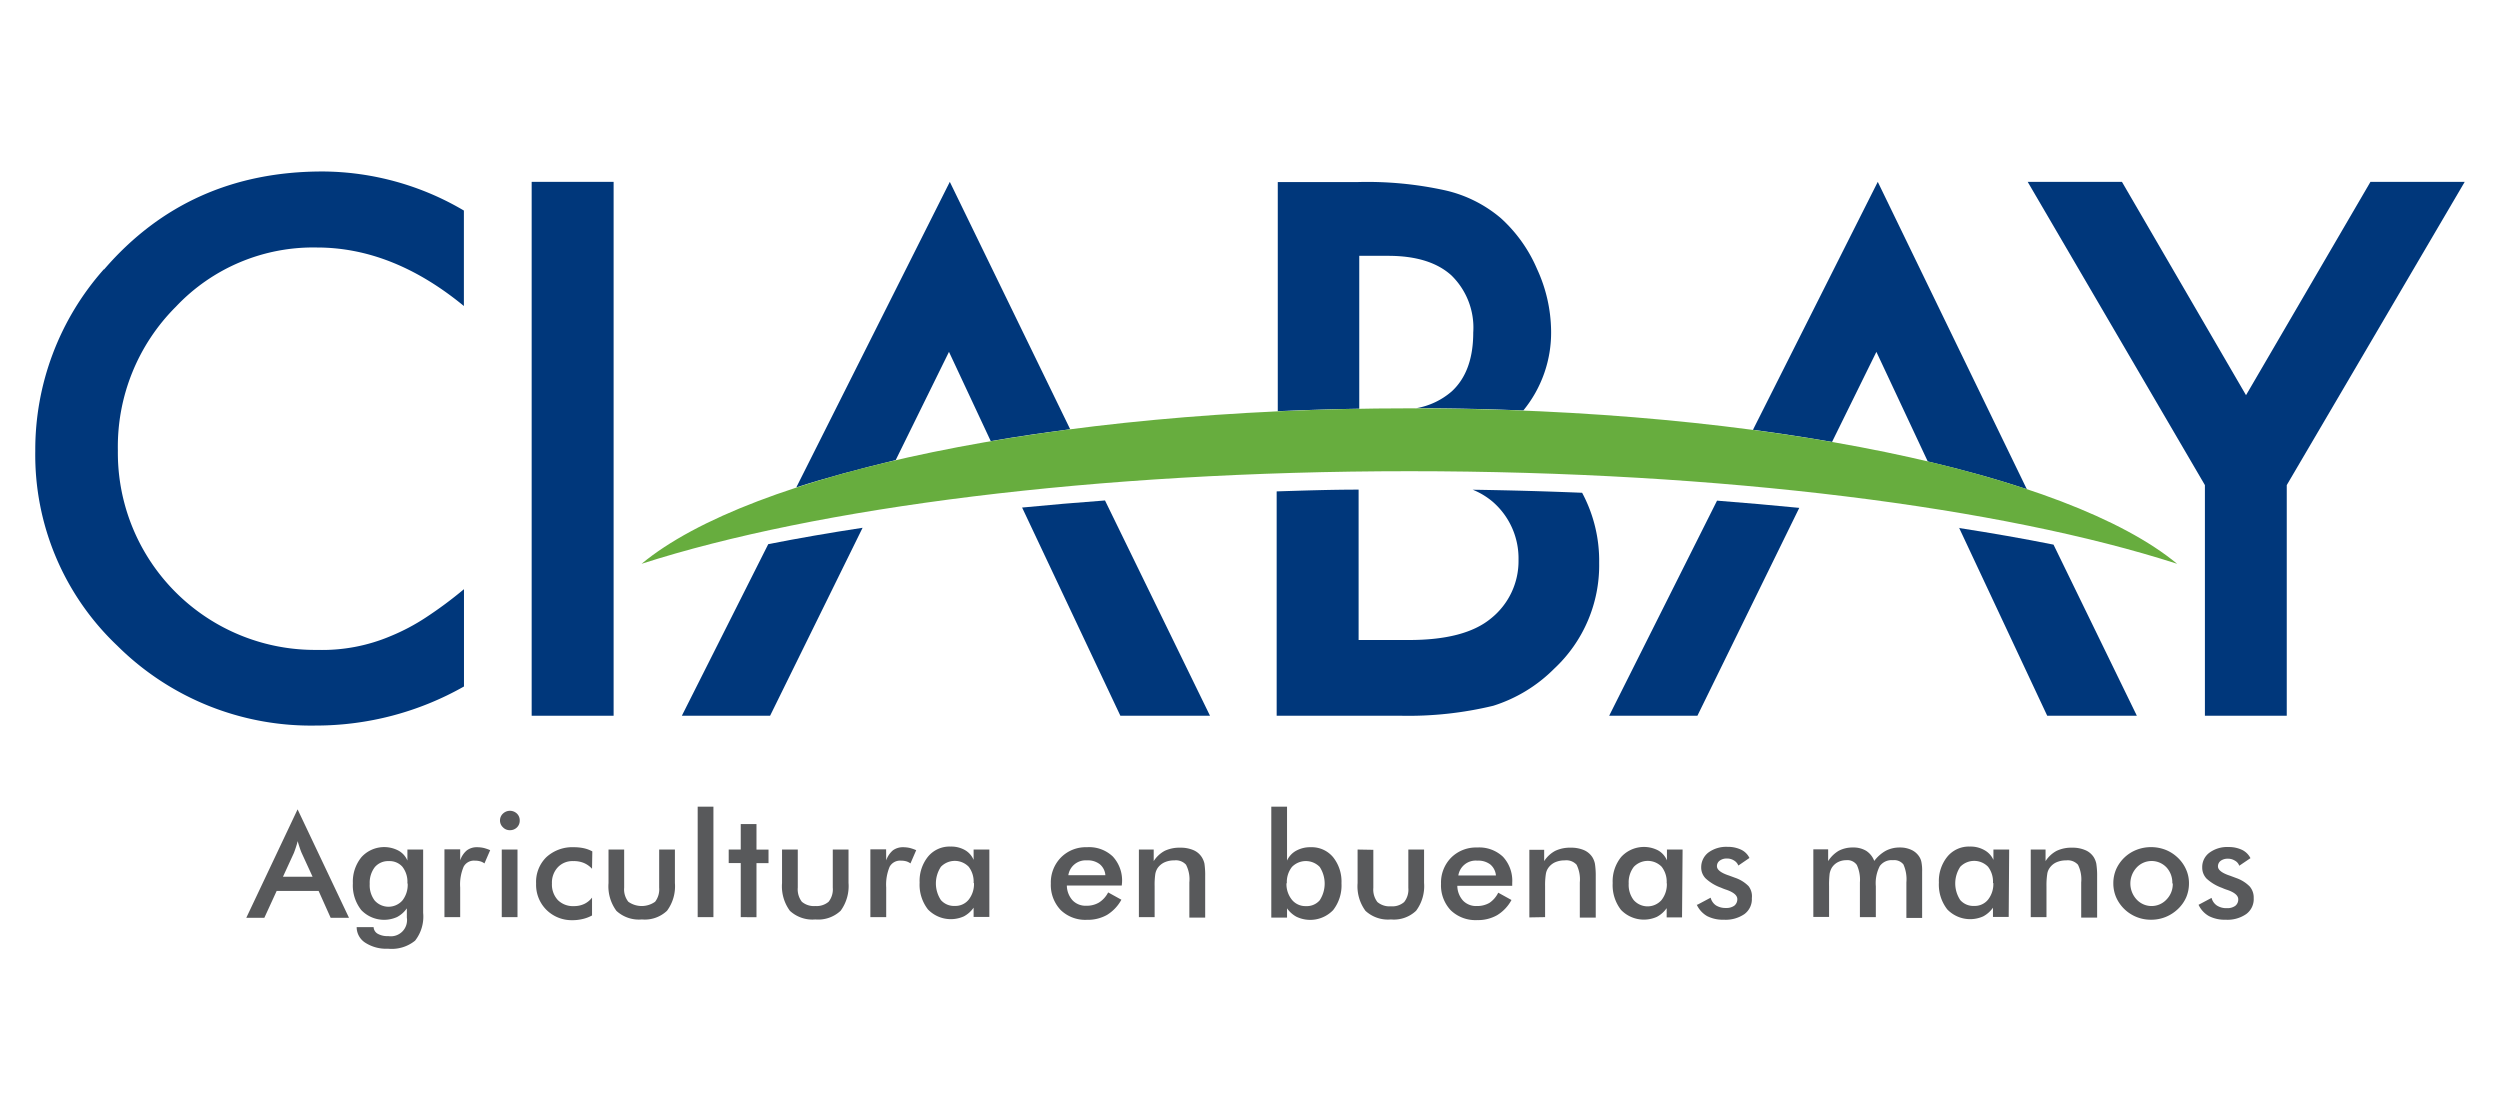 <svg id="Capa_1" data-name="Capa 1" xmlns="http://www.w3.org/2000/svg" viewBox="0 0 270 121"><title>clientes</title><path d="M11.21,29.09a29.35,29.35,0,0,0-7.4,19.64,28.37,28.37,0,0,0,8.85,21,29.67,29.67,0,0,0,21.45,8.63,32.43,32.43,0,0,0,16-4.22V63.63a43.92,43.92,0,0,1-4.12,3.06,22.27,22.27,0,0,1-3.78,2,18.94,18.94,0,0,1-7.94,1.5A21.29,21.29,0,0,1,12.73,48.66,21.35,21.35,0,0,1,19,33.12a20.37,20.37,0,0,1,15.23-6.39q8.19,0,15.87,6.32V22.74a30.25,30.25,0,0,0-15.27-4.22q-14.46,0-23.58,10.57" fill="#00377b"/><path d="M96.73,49.7,102.49,38,107,47.64c2.76-.47,5.63-.9,8.58-1.28l-13-26.72L86,52.64c3.27-1.06,6.84-2,10.69-2.94" fill="#00377b"/><rect x="57.42" y="19.64" width="8.85" height="57.66" fill="#00377b"/><path d="M146.8,44.14V27.63h3.12c3,0,5.27.7,6.83,2.11a7.88,7.88,0,0,1,2.36,6.18q0,4.19-2.3,6.33a7.91,7.91,0,0,1-3.88,1.84c3.93,0,7.8.09,11.59.24a13.26,13.26,0,0,0,3-8.56A16.32,16.32,0,0,0,166,29.05a15.76,15.76,0,0,0-3.91-5.49,14.09,14.09,0,0,0-6-3,39.07,39.07,0,0,0-9.38-.9H138V44.41q4.35-.19,8.84-.27" fill="#00377b"/><path d="M189.32,46.42q4.41.59,8.54,1.31L202.65,38l5.55,11.84c3.86.91,7.44,1.91,10.7,3L202.8,19.64Z" fill="#00377b"/><polygon points="256.01 19.64 242.57 42.68 229.17 19.64 218.99 19.64 238.13 52.39 238.13 77.3 246.97 77.3 246.97 52.39 266.19 19.64 256.01 19.64" fill="#00377b"/><path d="M73.64,77.3h9.53L93.16,57c-3.55.54-7,1.14-10.19,1.77Z" fill="#00377b"/><path d="M211.58,57,221.1,77.3h9.68l-9-18.48c-3.25-.65-6.67-1.25-10.23-1.8" fill="#00377b"/><path d="M173.79,77.3h9.53l11-22.45c-2.9-.29-5.86-.54-8.88-.78Z" fill="#00377b"/><path d="M110.39,54.82,121,77.3h9.68L119.34,54.05c-3,.22-6,.48-9,.77" fill="#00377b"/><path d="M159.08,52.9a7.91,7.91,0,0,1,2.12,1.28A8.08,8.08,0,0,1,164,60.46a7.93,7.93,0,0,1-3,6.35q-2.81,2.31-8.81,2.31h-5.46V52.88c-3,0-5.94.1-8.85.19V77.3h13.4a39,39,0,0,0,10-1.08,16.1,16.1,0,0,0,6.57-4,15.27,15.27,0,0,0,4.86-11.44,15.55,15.55,0,0,0-1.84-7.56q-5.82-.24-11.86-.33" fill="#00377b"/><path d="M152.21,50.89c33.94,0,64.06,3.92,82.92,10-11.8-9.77-44.47-16.79-82.92-16.79s-71.12,7-82.92,16.79c18.86-6.07,49-10,82.92-10" fill="#67ad3e"/><path d="M237.44,97.72l1.41-.75a1.4,1.4,0,0,0,.58.83,1.88,1.88,0,0,0,1.08.28,1.44,1.44,0,0,0,.9-.25.86.86,0,0,0,.32-.71c0-.39-.38-.73-1.15-1a4.83,4.83,0,0,1-.6-.23,4.89,4.89,0,0,1-1.67-1,1.72,1.72,0,0,1-.47-1.21,1.92,1.92,0,0,1,.78-1.59,3.22,3.22,0,0,1,2.06-.61,3.32,3.32,0,0,1,1.47.31,2,2,0,0,1,.9.89l-1.21.82a1,1,0,0,0-.47-.55,1.38,1.38,0,0,0-.76-.21,1.25,1.25,0,0,0-.78.23.74.74,0,0,0-.29.61c0,.37.44.72,1.31,1l.64.24a3.83,3.83,0,0,1,1.47.91A1.83,1.83,0,0,1,243.4,97a2,2,0,0,1-.81,1.72,3.55,3.55,0,0,1-2.22.61,3.72,3.72,0,0,1-1.8-.39,2.71,2.71,0,0,1-1.13-1.23m-9.2-2.31a3.8,3.8,0,0,1,.3-1.51,4,4,0,0,1,2.21-2.11,4.28,4.28,0,0,1,1.56-.29,4.33,4.33,0,0,1,1.57.29,4.11,4.11,0,0,1,1.33.86,3.91,3.91,0,0,1,.89,1.27,3.62,3.62,0,0,1,.31,1.49,3.84,3.84,0,0,1-.3,1.51,3.91,3.91,0,0,1-.89,1.26,4.22,4.22,0,0,1-1.35.87,4.12,4.12,0,0,1-1.56.29,4.07,4.07,0,0,1-1.55-.29,4.06,4.06,0,0,1-2.22-2.14,3.79,3.79,0,0,1-.3-1.5m6.37,0A2.42,2.42,0,0,0,234,93.7a2.21,2.21,0,0,0-3.25,0,2.54,2.54,0,0,0,0,3.44,2.2,2.2,0,0,0,3.24,0,2.38,2.38,0,0,0,.67-1.72m-15.34,3.63v-7.3h1.6V93a3.23,3.23,0,0,1,1.2-1.11,3.68,3.68,0,0,1,1.67-.34,3.45,3.45,0,0,1,1.41.26,2,2,0,0,1,.92.76,2.19,2.19,0,0,1,.28.7,8.4,8.4,0,0,1,.09,1.4v4.43h-1.72V95.3a3.54,3.54,0,0,0-.35-1.91,1.49,1.49,0,0,0-1.27-.47,2.57,2.57,0,0,0-1.06.21,1.76,1.76,0,0,0-.73.61,1.45,1.45,0,0,0-.26.67,7.93,7.93,0,0,0-.08,1.31v3.33Zm-4.08-3.67a2.64,2.64,0,0,0-.53-1.77,2.09,2.09,0,0,0-3,0,3.25,3.25,0,0,0,0,3.6,1.88,1.88,0,0,0,1.51.63,1.84,1.84,0,0,0,1.49-.68,2.73,2.73,0,0,0,.57-1.8m1.66,3.67h-1.7v-1a3,3,0,0,1-1.06.94,3.43,3.43,0,0,1-3.87-.75,4.34,4.34,0,0,1-.91-2.9,4.17,4.17,0,0,1,.93-2.82,3,3,0,0,1,2.41-1.07,3,3,0,0,1,1.55.37,2.25,2.25,0,0,1,1,1.07V91.75h1.7Zm-19.4,0h-1.7v-7.3h1.6V93a3.39,3.39,0,0,1,1.15-1.12,3.2,3.2,0,0,1,1.53-.35,2.64,2.64,0,0,1,1.43.36,2.24,2.24,0,0,1,.87,1.09,4,4,0,0,1,1.25-1.1,3.2,3.2,0,0,1,1.51-.35,2.87,2.87,0,0,1,1.28.27,2,2,0,0,1,.85.77,1.61,1.61,0,0,1,.21.57,4.65,4.65,0,0,1,.07,1v5h-1.7V95.3a3.93,3.93,0,0,0-.32-1.94,1.27,1.27,0,0,0-1.13-.46,1.58,1.58,0,0,0-1.42.63,4,4,0,0,0-.43,2.19v3.33h-1.72V95.3a3.81,3.81,0,0,0-.33-1.88,1.24,1.24,0,0,0-1.15-.52,2,2,0,0,0-.91.22,1.71,1.71,0,0,0-.66.62,2.05,2.05,0,0,0-.22.62,10.12,10.12,0,0,0-.06,1.36Zm-14.2-1.33,1.41-.75a1.43,1.43,0,0,0,.57.83,1.94,1.94,0,0,0,1.09.28,1.44,1.44,0,0,0,.9-.25.88.88,0,0,0,.32-.71c0-.39-.39-.73-1.16-1a5.56,5.56,0,0,1-.6-.23,4.83,4.83,0,0,1-1.66-1,1.68,1.68,0,0,1-.48-1.21,2,2,0,0,1,.78-1.59,3.25,3.25,0,0,1,2.07-.61,3.32,3.32,0,0,1,1.47.31,1.92,1.92,0,0,1,.89.89l-1.2.82a1.09,1.09,0,0,0-.47-.55,1.38,1.38,0,0,0-.76-.21,1.23,1.23,0,0,0-.78.23.72.72,0,0,0-.3.61c0,.37.44.72,1.31,1l.65.24a3.7,3.7,0,0,1,1.46.91A1.79,1.79,0,0,1,189.2,97a2,2,0,0,1-.8,1.72,3.59,3.59,0,0,1-2.22.61,3.76,3.76,0,0,1-1.81-.39,2.75,2.75,0,0,1-1.12-1.23M180,95.38a2.64,2.64,0,0,0-.54-1.77,2.09,2.09,0,0,0-3,0,2.72,2.72,0,0,0-.56,1.81,2.68,2.68,0,0,0,.54,1.79,2,2,0,0,0,3,0,2.74,2.74,0,0,0,.58-1.8m1.64,3.67H180v-1a3,3,0,0,1-1.06.94,3.43,3.43,0,0,1-3.87-.75,4.34,4.34,0,0,1-.9-2.9,4.16,4.16,0,0,1,.92-2.82,3.33,3.33,0,0,1,4-.7,2.23,2.23,0,0,1,.94,1.07V91.75h1.69Zm-16.49,0v-7.3h1.6V93a3.23,3.23,0,0,1,1.2-1.11,3.68,3.68,0,0,1,1.67-.34,3.53,3.53,0,0,1,1.42.26,2.05,2.05,0,0,1,.91.76,2.19,2.19,0,0,1,.28.7,8.4,8.4,0,0,1,.09,1.4v4.43h-1.72V95.3a3.54,3.54,0,0,0-.35-1.91,1.49,1.49,0,0,0-1.27-.47,2.57,2.57,0,0,0-1.06.21,1.83,1.83,0,0,0-.73.61,1.57,1.57,0,0,0-.26.67,7.93,7.93,0,0,0-.08,1.31v3.33Zm-3.61-4.53a1.74,1.74,0,0,0-.61-1.19,2.13,2.13,0,0,0-1.39-.41,1.9,1.9,0,0,0-2.06,1.6Zm1.76,1.12h-5.93a2.43,2.43,0,0,0,.62,1.6,1.94,1.94,0,0,0,1.48.58,2.62,2.62,0,0,0,1.37-.34,2.83,2.83,0,0,0,.95-1.1l1.43.79a4.32,4.32,0,0,1-1.55,1.64,4.19,4.19,0,0,1-2.16.53,3.85,3.85,0,0,1-2.85-1.06,3.92,3.92,0,0,1-1.05-2.86,3.84,3.84,0,0,1,1.09-2.82,3.8,3.8,0,0,1,2.81-1.1,3.73,3.73,0,0,1,2.79,1,3.81,3.81,0,0,1,1,2.82Zm-15-3.89v4.11a2.2,2.2,0,0,0,.44,1.53,2,2,0,0,0,1.45.46,1.94,1.94,0,0,0,1.44-.46,2.15,2.15,0,0,0,.45-1.53V91.75h1.7v3.61a4.45,4.45,0,0,1-.86,3,3.48,3.48,0,0,1-2.72.94,3.58,3.58,0,0,1-2.75-.93,4.47,4.47,0,0,1-.85-3V91.75ZM139,87.12v5.82a2.3,2.3,0,0,1,1-1.07,3.12,3.12,0,0,1,1.57-.37,3,3,0,0,1,2.4,1.07,4.21,4.21,0,0,1,.91,2.82,4.34,4.34,0,0,1-.9,2.9A3.43,3.43,0,0,1,140,99,3,3,0,0,1,139,98.1v1h-1.7V87.12Zm-.06,8.26a2.69,2.69,0,0,0,.59,1.8,1.88,1.88,0,0,0,1.51.68,1.84,1.84,0,0,0,1.49-.63,3.3,3.3,0,0,0,0-3.6,2.09,2.09,0,0,0-3,0,2.64,2.64,0,0,0-.55,1.77M123,99.05v-7.3h1.6V93a3.21,3.21,0,0,1,1.19-1.11,3.73,3.73,0,0,1,1.68-.34,3.51,3.51,0,0,1,1.41.26,2,2,0,0,1,.91.76,2.2,2.2,0,0,1,.29.7,8.71,8.71,0,0,1,.08,1.4v4.43h-1.71V95.3a3.42,3.42,0,0,0-.36-1.91,1.48,1.48,0,0,0-1.26-.47,2.54,2.54,0,0,0-1.06.21,1.86,1.86,0,0,0-.74.61,1.71,1.71,0,0,0-.26.67,8.21,8.21,0,0,0-.07,1.31v3.33Zm-3.62-4.53a1.7,1.7,0,0,0-.61-1.19,2.1,2.1,0,0,0-1.39-.41,1.89,1.89,0,0,0-2,1.6Zm1.77,1.12h-5.93a2.43,2.43,0,0,0,.62,1.6,1.94,1.94,0,0,0,1.48.58,2.59,2.59,0,0,0,1.36-.34,2.77,2.77,0,0,0,1-1.1l1.43.79a4.39,4.39,0,0,1-1.55,1.64,4.23,4.23,0,0,1-2.17.53,3.82,3.82,0,0,1-2.84-1.06,3.93,3.93,0,0,1-1.06-2.86,3.85,3.85,0,0,1,1.1-2.82,3.77,3.77,0,0,1,2.8-1.1,3.7,3.7,0,0,1,2.79,1,3.81,3.81,0,0,1,1,2.82Zm-16-.26a2.64,2.64,0,0,0-.53-1.77,2.09,2.09,0,0,0-3,0,3.25,3.25,0,0,0,0,3.6,1.88,1.88,0,0,0,1.51.63,1.84,1.84,0,0,0,1.49-.68,2.73,2.73,0,0,0,.57-1.8m1.66,3.67h-1.7v-1a3,3,0,0,1-1.06.94,3.43,3.43,0,0,1-3.87-.75,4.34,4.34,0,0,1-.9-2.9,4.16,4.16,0,0,1,.92-2.82,3,3,0,0,1,2.41-1.07,3,3,0,0,1,1.55.37,2.2,2.2,0,0,1,.95,1.07V91.75h1.7ZM95.71,92.92a2.47,2.47,0,0,1,.72-1.08,1.82,1.82,0,0,1,1.12-.34,3.36,3.36,0,0,1,.71.08,4.72,4.72,0,0,1,.69.24l-.62,1.43a1.42,1.42,0,0,0-.46-.23,2.15,2.15,0,0,0-.58-.07,1.28,1.28,0,0,0-1.21.66,5,5,0,0,0-.37,2.24v3.2H94V91.73h1.7Zm-9.55-1.17v4.11a2.2,2.2,0,0,0,.44,1.53,2,2,0,0,0,1.45.46,2,2,0,0,0,1.44-.46,2.15,2.15,0,0,0,.45-1.53V91.75h1.7v3.61a4.51,4.51,0,0,1-.85,3,3.53,3.53,0,0,1-2.73.94,3.58,3.58,0,0,1-2.75-.93,4.47,4.47,0,0,1-.85-3V91.75ZM80,99.05V93.21h-1.3V91.75H80V89h1.7v2.76H83v1.46h-1.3v5.84ZM75.35,87.12h1.7V99.05h-1.7Zm-7.94,4.63v4.11a2.15,2.15,0,0,0,.45,1.53,2.5,2.5,0,0,0,2.89,0,2.2,2.2,0,0,0,.44-1.53V91.75h1.7v3.61a4.45,4.45,0,0,1-.85,3,3.49,3.49,0,0,1-2.72.94,3.57,3.57,0,0,1-2.75-.93,4.47,4.47,0,0,1-.85-3V91.75Zm-3.47,2.08a2.51,2.51,0,0,0-.91-.64A2.8,2.8,0,0,0,61.91,93a2.16,2.16,0,0,0-1.67.67,2.42,2.42,0,0,0-.63,1.75,2.46,2.46,0,0,0,.64,1.79,2.31,2.31,0,0,0,1.74.65,2.57,2.57,0,0,0,1.1-.23,2.32,2.32,0,0,0,.85-.69v1.93a3.9,3.9,0,0,1-1,.38,4.69,4.69,0,0,1-1.14.13A3.87,3.87,0,0,1,59,98.25a3.81,3.81,0,0,1-1.1-2.83A3.74,3.74,0,0,1,59,92.58a4.15,4.15,0,0,1,3-1.08,5,5,0,0,1,1.06.11,3.42,3.42,0,0,1,.91.34Zm-9.75-2.08h1.7v7.3h-1.7ZM54,88.6a1,1,0,0,1,.32-.73,1.09,1.09,0,0,1,1.51,0,1,1,0,0,1,.3.74,1,1,0,0,1-.3.75,1.05,1.05,0,0,1-.75.3,1,1,0,0,1-.76-.31A1,1,0,0,1,54,88.6m-4.3,4.32a2.38,2.38,0,0,1,.72-1.08,1.78,1.78,0,0,1,1.12-.34,3.36,3.36,0,0,1,.71.08,4.72,4.72,0,0,1,.69.24l-.62,1.43a1.37,1.37,0,0,0-.47-.23,2,2,0,0,0-.57-.07,1.26,1.26,0,0,0-1.21.66,4.89,4.89,0,0,0-.37,2.24v3.2H48V91.73h1.7Zm-4,5.67a4.21,4.21,0,0,1-.87,3,4,4,0,0,1-2.93.87,4.15,4.15,0,0,1-2.44-.64,2,2,0,0,1-.94-1.69h1.83a.87.87,0,0,0,.45.72,2.14,2.14,0,0,0,1.14.25,1.75,1.75,0,0,0,2-2v-1a3,3,0,0,1-1.06.94,3.41,3.41,0,0,1-3.86-.75,4.29,4.29,0,0,1-.91-2.9,4.17,4.17,0,0,1,.93-2.82,3.31,3.31,0,0,1,4-.7A2.18,2.18,0,0,1,44,92.94V91.75h1.7ZM44,95.38a2.64,2.64,0,0,0-.54-1.77A1.84,1.84,0,0,0,42,93a1.89,1.89,0,0,0-1.52.65,2.77,2.77,0,0,0-.55,1.81,2.73,2.73,0,0,0,.53,1.79,2,2,0,0,0,3,0,2.73,2.73,0,0,0,.57-1.8m-8.32,3.67-1.3-2.9H29.88l-1.33,2.9H26.6l5.54-11.71,5.55,11.71Zm-5.15-4.43h3.2l-1.18-2.57c-.07-.16-.14-.35-.21-.56s-.15-.45-.22-.72c-.06.25-.13.48-.2.69s-.14.41-.21.59Z" fill="#58595b"/></svg>